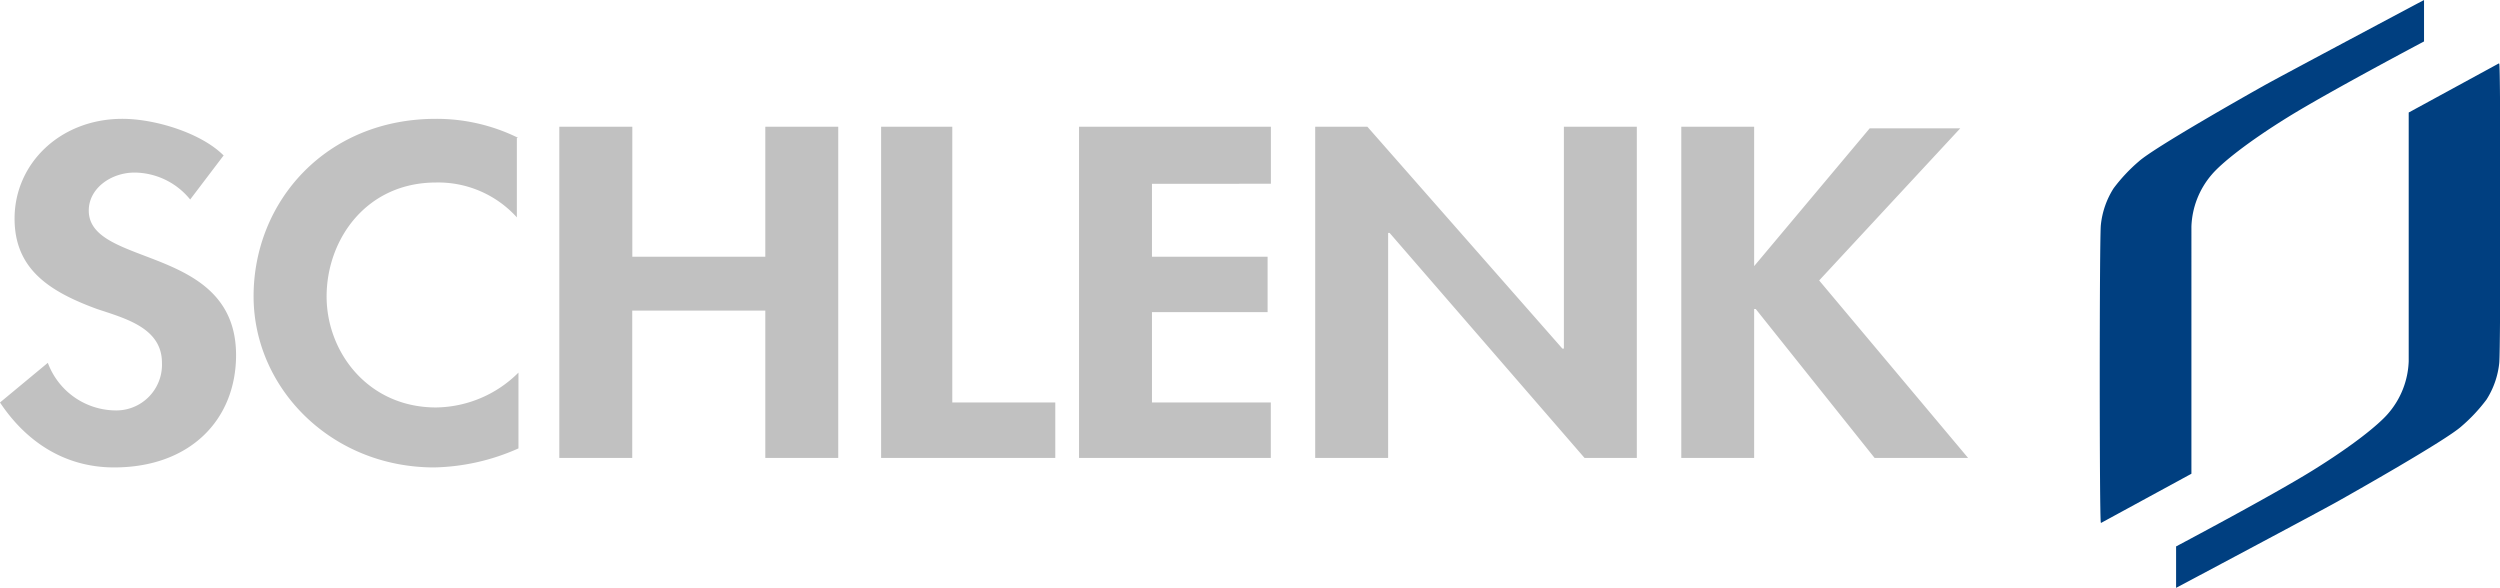 <svg xmlns="http://www.w3.org/2000/svg" viewBox="0 0 296.84 69.8"><defs><style>.cls-1{fill:#c1c1c1;}.cls-2{fill:#003f80;}</style></defs><g id="レイヤー_2" data-name="レイヤー 2"><g id="main"><path class="cls-1" d="M26.53,18.44c-2.64-2.64-8.09-4.33-12-4.33-7.34,0-12.8,5.27-12.8,11.85,0,6,4.14,8.66,9.79,10.73,3.38,1.13,7.71,2.25,7.71,6.39a5.43,5.43,0,0,1-5.64,5.65,8.65,8.65,0,0,1-7.91-5.65L0,47.79C3,52.3,7.53,55.5,13.55,55.5c9,0,14.48-5.64,14.48-13.36C28,29,10.54,31.8,10.54,25c0-2.63,2.63-4.51,5.45-4.51a8.58,8.58,0,0,1,6.59,3.2l4-5.27Zm35-2.07a21.9,21.9,0,0,0-9.78-2.26c-13,0-21.64,9.78-21.64,21.07,0,10.91,9.22,20.32,21.45,20.32a25.7,25.7,0,0,0,10-2.26v-9a14.08,14.08,0,0,1-9.78,4.14c-8.09,0-13-6.58-13-13.17,0-6.77,4.7-13.54,13-13.54a12.59,12.59,0,0,1,9.59,4.14V16.37Zm13.55,14.3V15.05H66.41V54.37h8.66V36.88h15.8V54.37h8.66V15.05H90.87V30.48H75.07Zm38.19-15.62h-8.65V54.37H125.3V47.79H113.07V15.05Zm37.63,6.77V15.05H128.12V54.37h22.77V47.79H136.78V37.06h13.73V30.48H136.78V21.82Zm5.27,32.55h8.65V27.66H165l23.14,26.71h6.21V15.05h-8.66V41.39h-.18L162.36,15.05h-6.2V54.37Zm52.11-22.76h0V15.05h-8.65V54.37h8.65V36.69h.19l14.11,17.68h11.1L216,33.3l16.75-18.06H222L208.27,31.61Z"/><path class="cls-2" d="M249.47,62.09l10.73-5.84V26.9a10,10,0,0,1,2.44-6.2c1.13-1.32,4.14-3.77,9-6.78s16.18-9,16.18-9V0s-16.93,9-19,10.16-13,7.34-14.86,9a19.81,19.81,0,0,0-3,3.2,10,10,0,0,0-1.51,4.33c-.18,1.31-.18,35.55,0,35.37"/><path class="cls-2" d="M296.7,7.53,286,13.36V42.9a10,10,0,0,1-2.44,6.2c-1.13,1.32-4.14,3.77-9,6.78s-16.18,9-16.18,9V69.8s16.93-9,19-10.16,13-7.34,14.86-9a19.81,19.81,0,0,0,3-3.2,10,10,0,0,0,1.51-4.33c.18-1.5.18-35.55,0-35.55"/></g></g></svg>